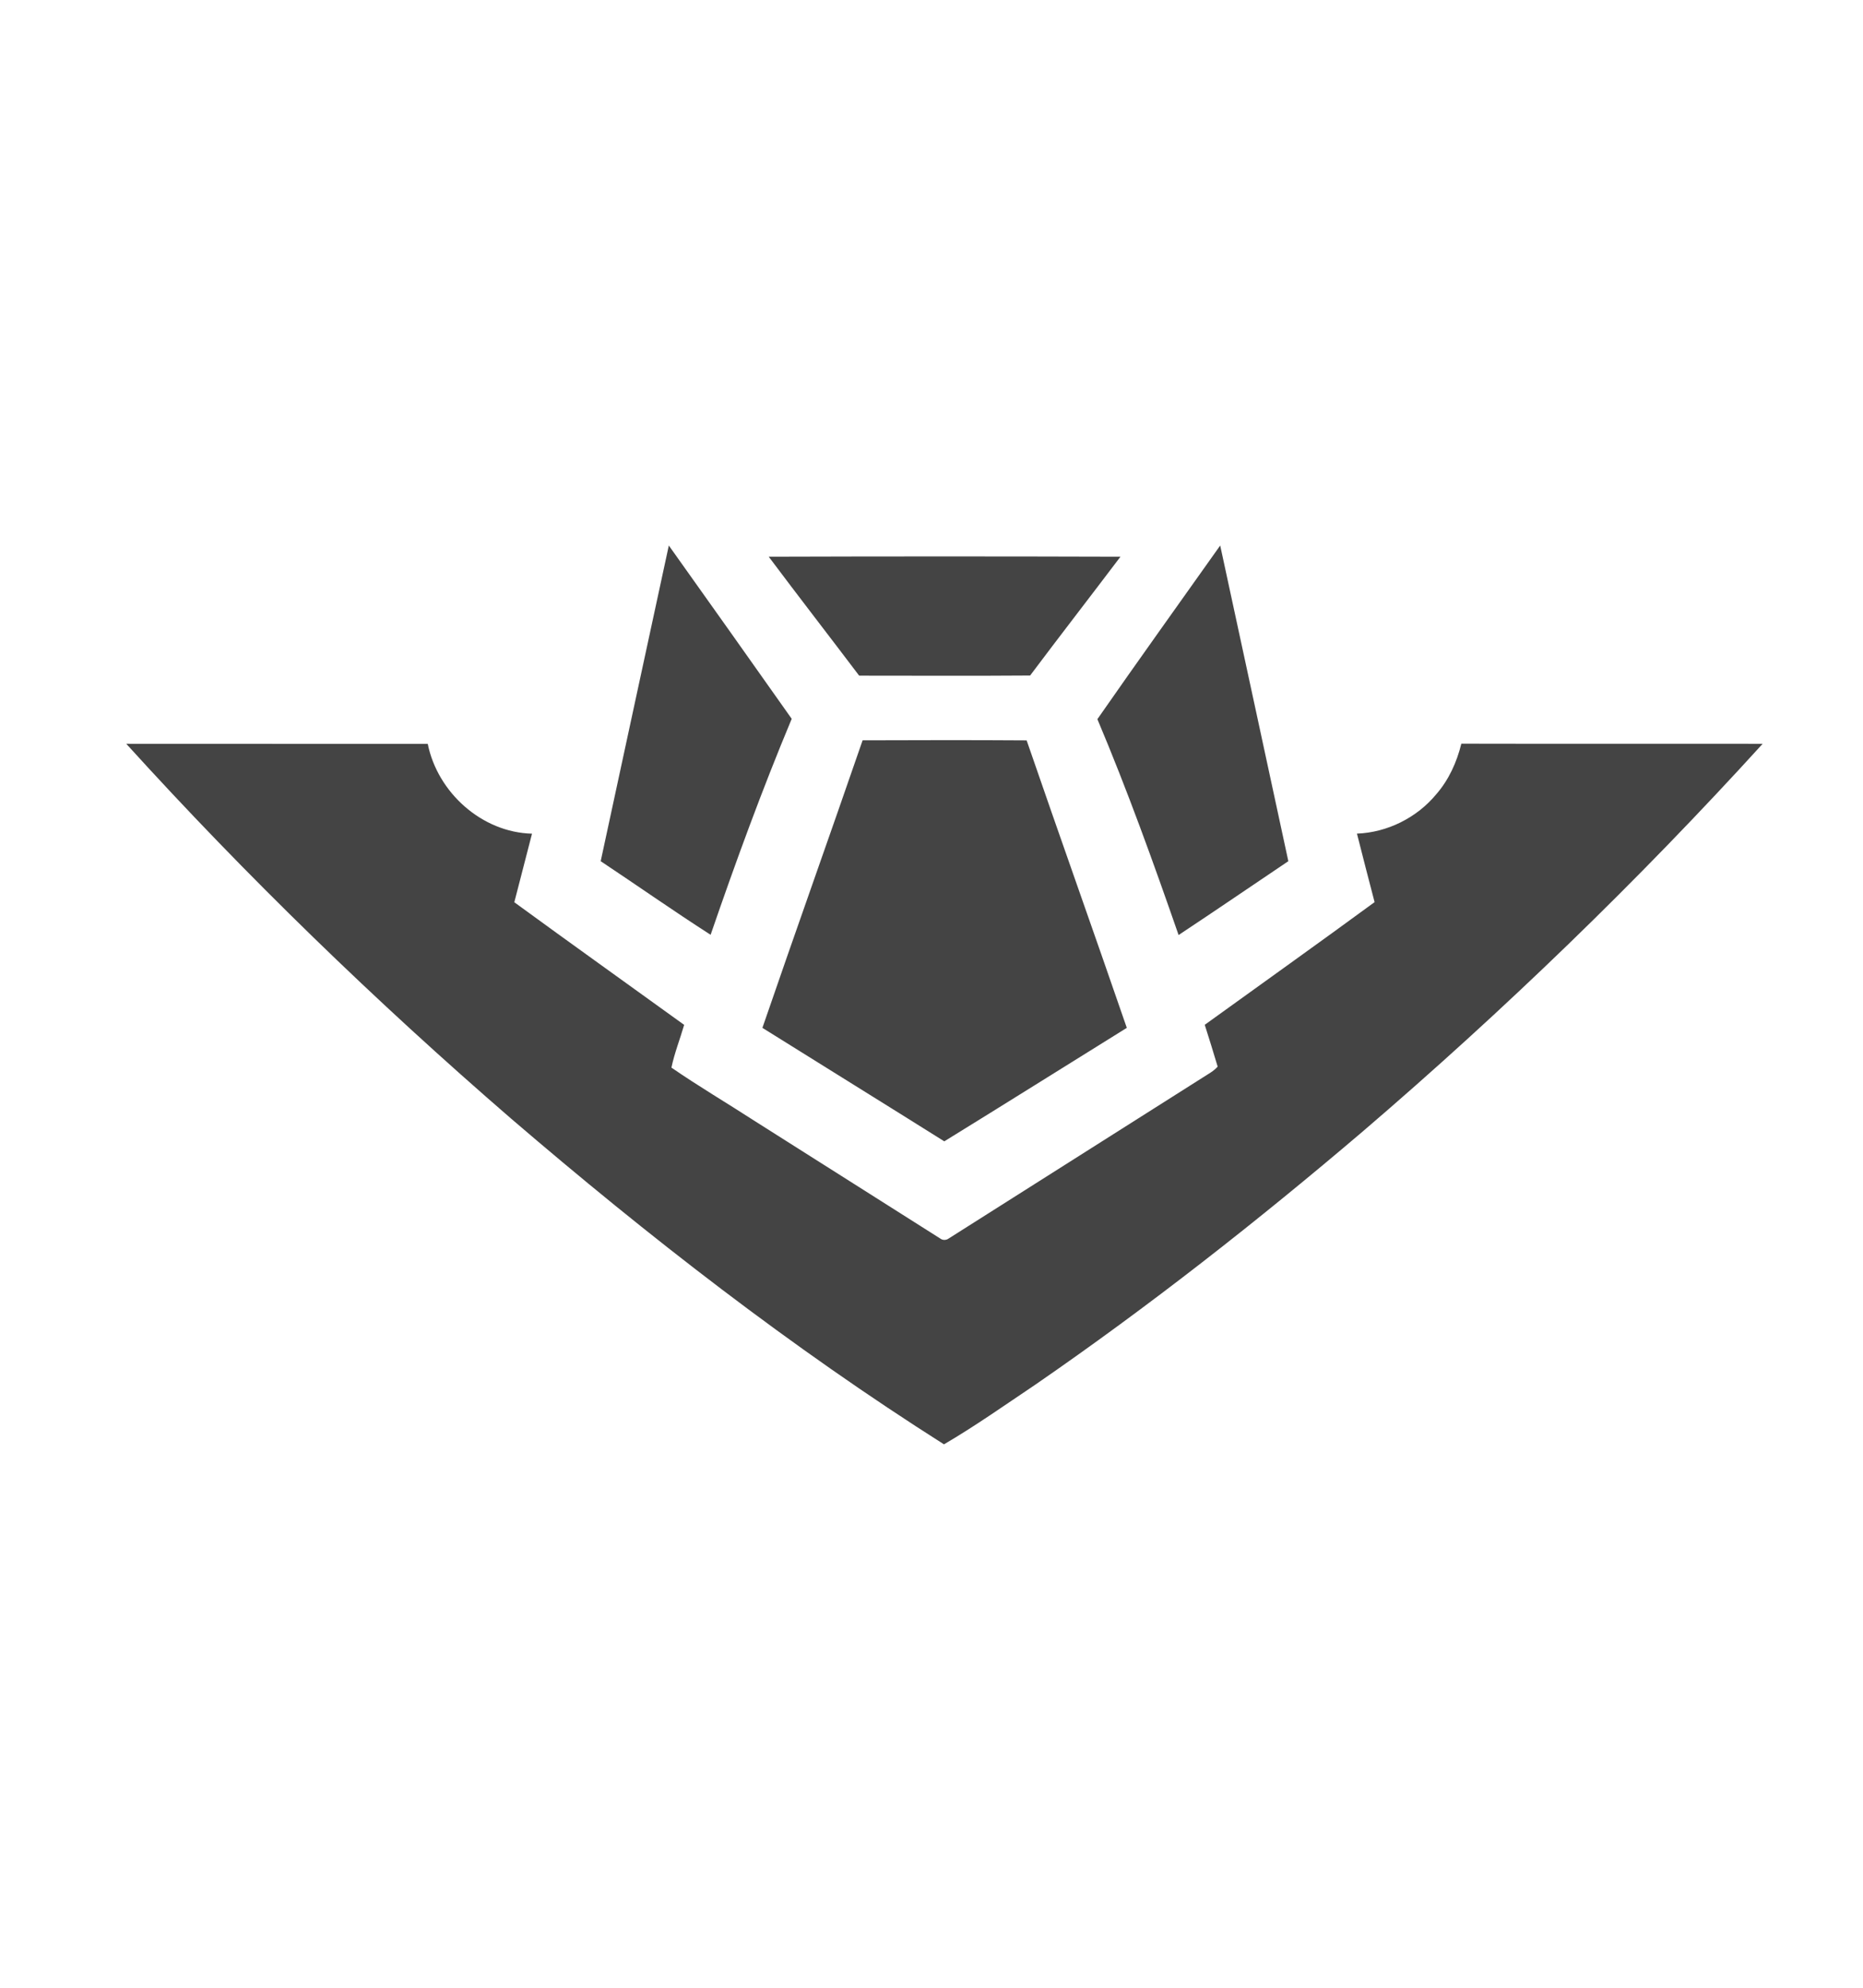 <!-- Generated by IcoMoon.io -->
<svg version="1.1" xmlns="http://www.w3.org/2000/svg" width="30" height="32" viewBox="0 0 30 32">
<title>otc-inner</title>
<path fill="#444" d="M10.77 8.782c0.662 0.928 1.321 1.859 1.979 2.79-0.478 1.143-0.903 2.306-1.306 3.477-0.597-0.383-1.179-0.792-1.77-1.185 0.366-1.694 0.73-3.388 1.097-5.082zM17.671 11.578c0.652-0.937 1.318-1.865 1.978-2.796 0.367 1.694 0.731 3.388 1.097 5.082-0.589 0.396-1.175 0.797-1.767 1.189-0.406-1.169-0.826-2.335-1.308-3.476zM12.378 8.962c1.888-0.006 3.777-0.006 5.665 0-0.483 0.639-0.974 1.272-1.455 1.913-0.918 0.007-1.835 0.002-2.753 0.002-0.484-0.64-0.976-1.274-1.457-1.916zM13.889 11.918c0.881-0.003 1.762-0.005 2.643 0.001 0.532 1.545 1.081 3.083 1.613 4.628-0.98 0.609-1.957 1.222-2.939 1.827-0.975-0.612-1.954-1.217-2.929-1.827 0.531-1.546 1.081-3.084 1.614-4.63zM2.035 11.974c1.618 0.002 3.236 0 4.853 0.001 0.158 0.783 0.871 1.426 1.679 1.446-0.095 0.368-0.19 0.736-0.285 1.104 0.908 0.663 1.824 1.316 2.735 1.974-0.067 0.23-0.156 0.454-0.205 0.688 0.438 0.302 0.897 0.572 1.343 0.861 0.996 0.631 1.992 1.262 2.988 1.892 0.038 0.029 0.096 0.027 0.134-0.002 1.366-0.865 2.731-1.73 4.097-2.595 0.081-0.053 0.17-0.098 0.234-0.172-0.067-0.225-0.137-0.45-0.208-0.673 0.911-0.658 1.828-1.31 2.735-1.975-0.096-0.367-0.191-0.735-0.284-1.103 0.488-0.018 0.963-0.255 1.275-0.631 0.203-0.232 0.333-0.519 0.406-0.817 1.617 0.004 3.235 0 4.852 0.002-2.013 2.213-4.169 4.296-6.441 6.242-1.692 1.44-3.441 2.814-5.271 4.075-0.486 0.326-0.966 0.665-1.471 0.961-2.459-1.558-4.763-3.35-6.971-5.244-2.182-1.887-4.258-3.897-6.197-6.034z"></path>
</svg>
